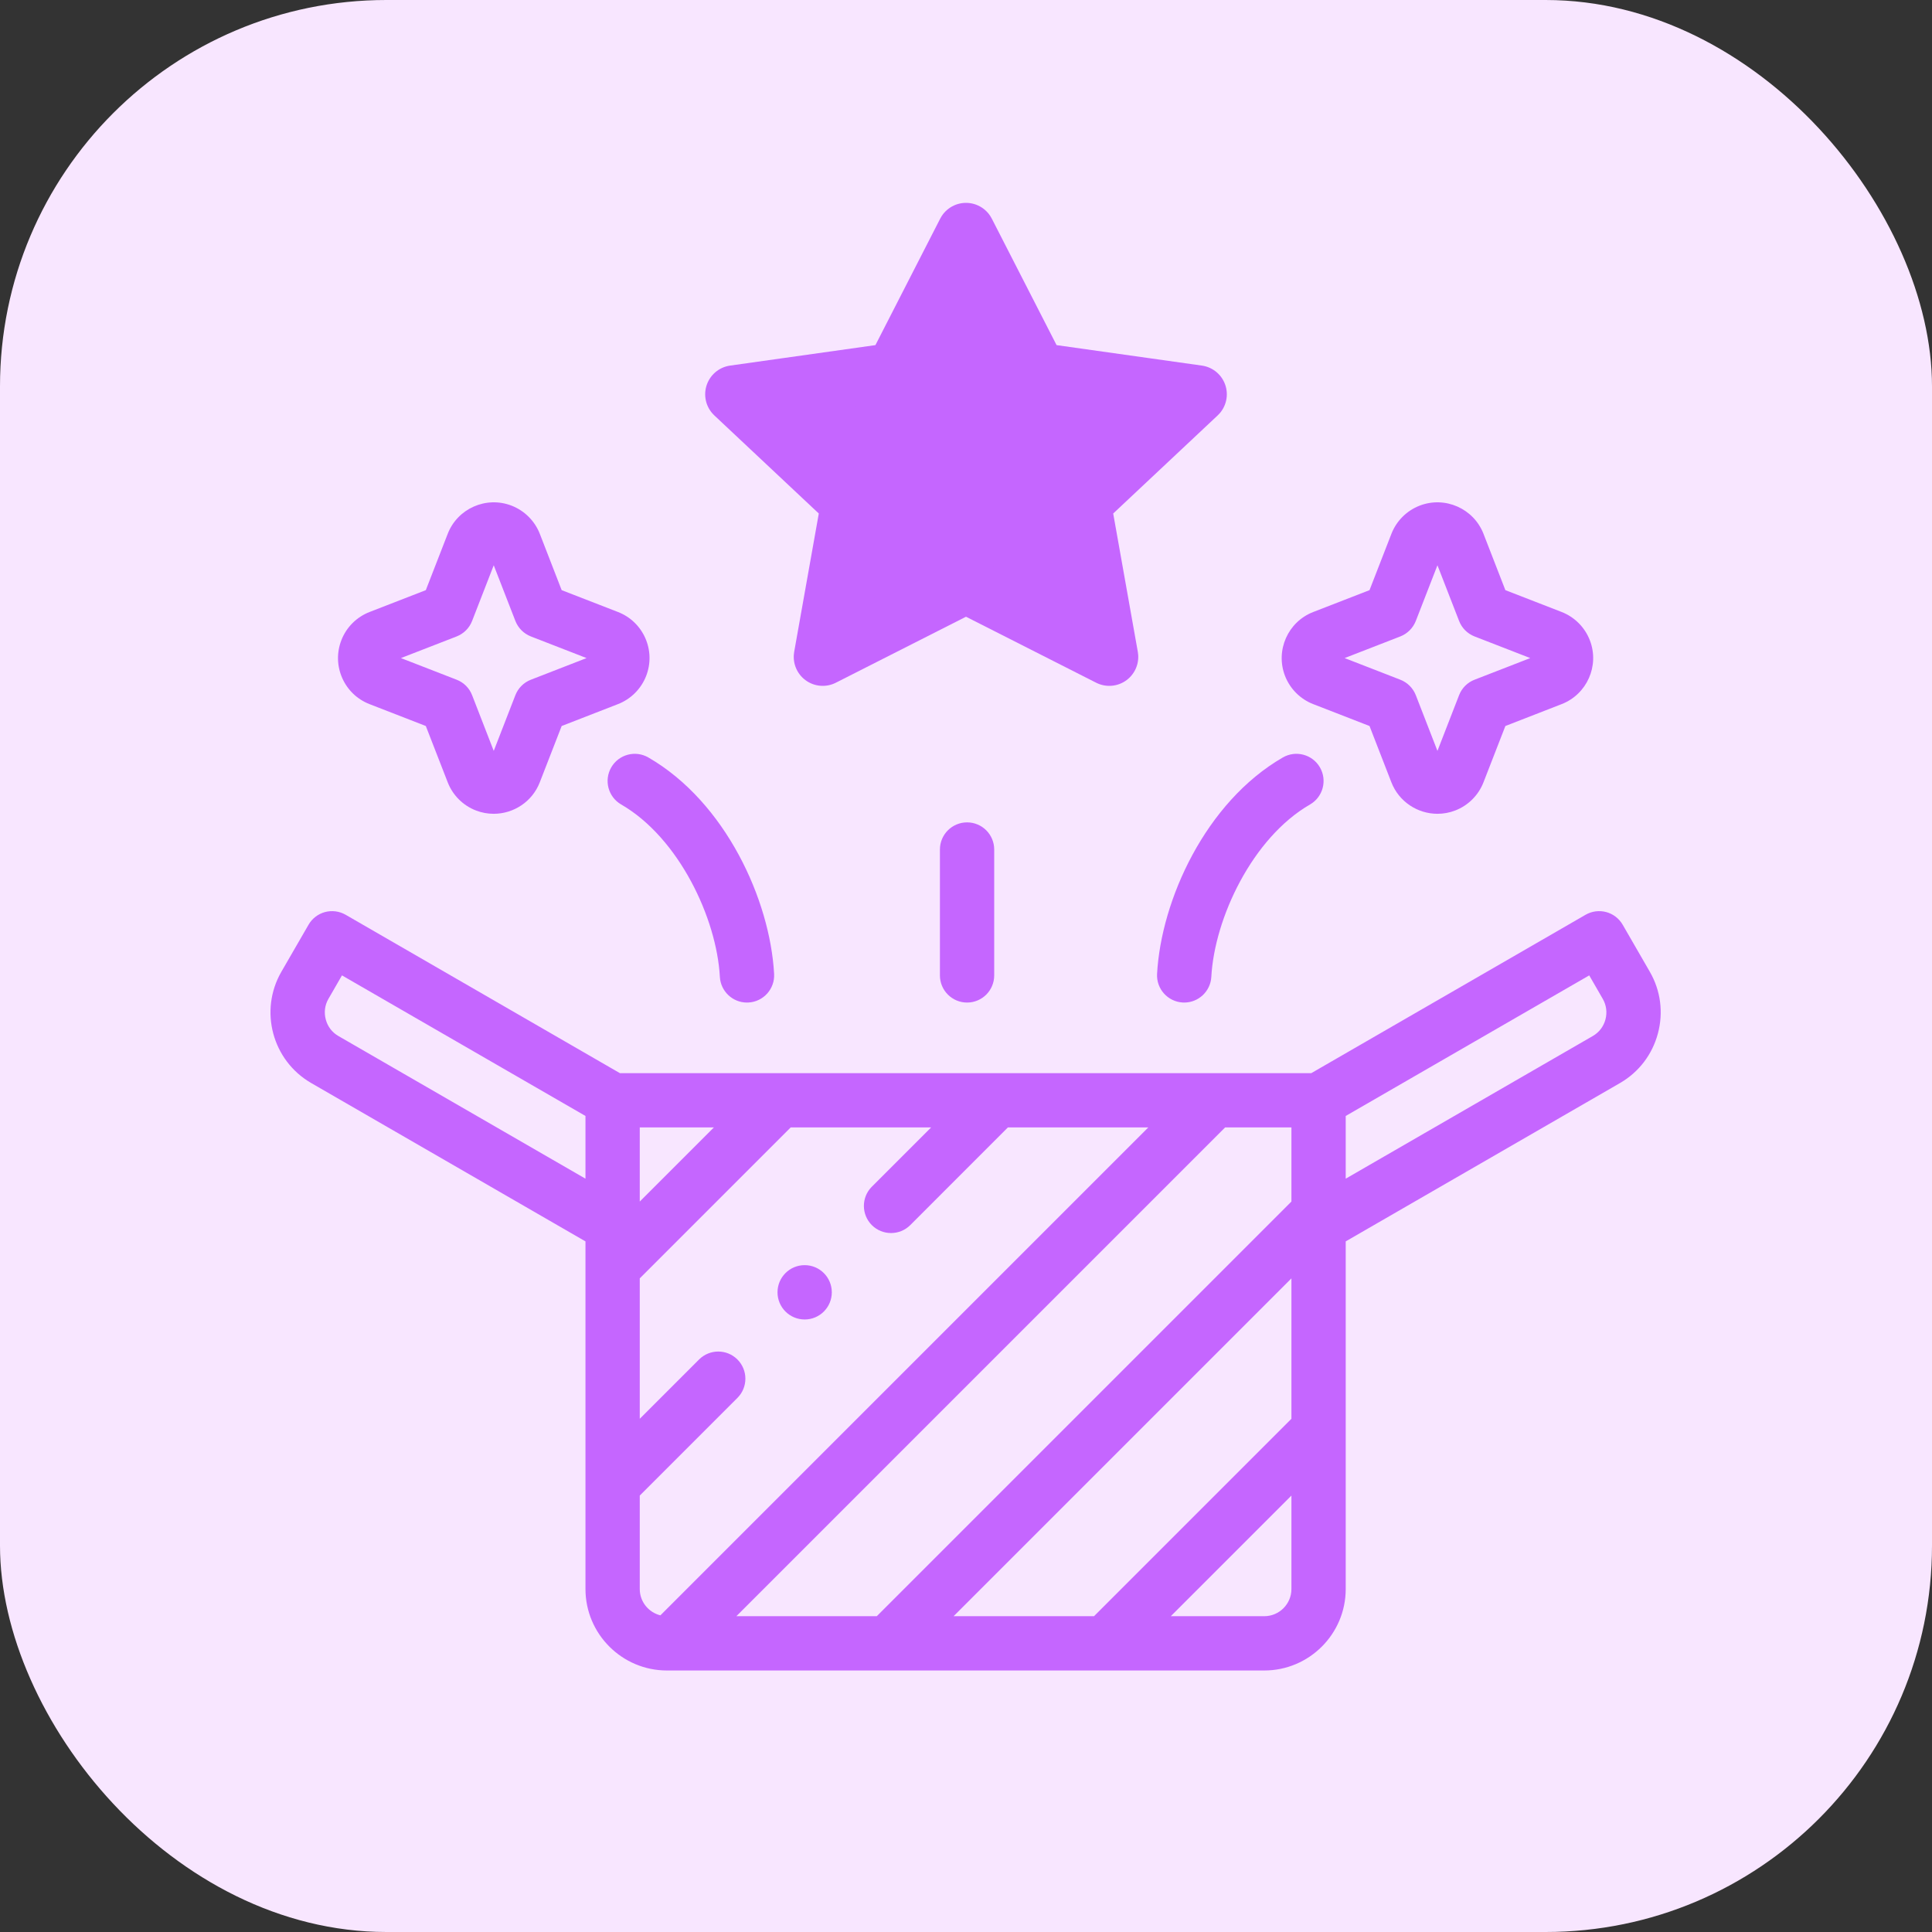 <svg width="50" height="50" viewBox="0 0 50 50" fill="none" xmlns="http://www.w3.org/2000/svg">
<rect x="0" y="0" width="50" height="50" fill="#333333" stroke="none"/>
<rect width="50" height="50" rx="10" fill="#F8E6FF"/>
<path d="M42.697 25.149L41.995 23.932C41.901 23.77 41.748 23.652 41.568 23.604C41.388 23.556 41.196 23.581 41.035 23.674L33.936 27.773H16.043L8.945 23.674C8.783 23.581 8.591 23.556 8.411 23.604C8.231 23.653 8.078 23.77 7.985 23.932L7.282 25.149C6.701 26.155 7.047 27.447 8.054 28.029L15.152 32.127V41.124C15.152 42.286 16.098 43.232 17.26 43.232H32.719C33.882 43.232 34.827 42.286 34.827 41.124V32.127L41.926 28.029C42.412 27.748 42.76 27.293 42.906 26.748C43.052 26.203 42.978 25.635 42.697 25.149ZM24.679 41.827L33.422 33.084V36.718L28.313 41.827H24.679ZM33.422 31.096L22.691 41.827H19.057L31.706 29.178H33.422V31.096ZM18.475 29.178L16.557 31.096V29.178H18.475ZM8.756 26.811C8.595 26.718 8.479 26.567 8.431 26.384C8.382 26.202 8.406 26.013 8.499 25.852L8.85 25.243L15.152 28.881V30.504L8.756 26.811ZM16.557 38.705L19.085 36.177C19.359 35.903 19.359 35.458 19.085 35.184C18.811 34.909 18.366 34.909 18.091 35.184L16.557 36.718V33.084L20.463 29.178H24.097L22.563 30.712C22.289 30.986 22.289 31.431 22.563 31.706C22.7 31.843 22.88 31.911 23.06 31.911C23.24 31.911 23.42 31.843 23.557 31.706L26.084 29.178H29.718L17.091 41.805C16.785 41.729 16.557 41.453 16.557 41.124V38.705ZM32.719 41.827H30.3L33.422 38.705V41.124C33.422 41.511 33.107 41.827 32.719 41.827ZM41.549 26.384C41.5 26.567 41.384 26.718 41.223 26.811L34.827 30.504V28.881L41.129 25.243L41.48 25.852C41.573 26.013 41.597 26.202 41.549 26.384Z" fill="#C566FF"/>
<path d="M24.325 21.986V25.243C24.325 25.631 24.64 25.946 25.028 25.946C25.416 25.946 25.73 25.631 25.73 25.243V21.986C25.73 21.598 25.416 21.283 25.028 21.283C24.64 21.283 24.325 21.598 24.325 21.986Z" fill="#C566FF"/>
<path d="M15.819 19.86C15.625 20.196 15.74 20.626 16.076 20.82C17.57 21.683 18.548 23.766 18.63 25.281C18.651 25.656 18.961 25.946 19.331 25.946C19.344 25.946 19.357 25.945 19.37 25.945C19.758 25.924 20.055 25.592 20.034 25.205C19.93 23.295 18.779 20.758 16.779 19.603C16.443 19.409 16.013 19.524 15.819 19.86Z" fill="#C566FF"/>
<path d="M9.564 18.223L11.02 18.789L11.586 20.244C11.715 20.579 11.982 20.846 12.317 20.975C12.468 21.034 12.624 21.061 12.777 21.061C13.29 21.061 13.775 20.75 13.97 20.245L14.536 18.789L15.992 18.223C16.327 18.093 16.593 17.827 16.723 17.492C16.846 17.173 16.838 16.826 16.7 16.513C16.561 16.201 16.31 15.961 15.992 15.838L14.536 15.273L13.971 13.817C13.841 13.482 13.574 13.216 13.239 13.086C12.582 12.832 11.84 13.16 11.586 13.817L11.02 15.273L9.565 15.838C9.23 15.968 8.963 16.234 8.834 16.57C8.711 16.888 8.719 17.236 8.857 17.548C8.995 17.86 9.247 18.1 9.564 18.223ZM11.818 16.471C12.002 16.399 12.147 16.254 12.218 16.07L12.778 14.629L13.338 16.07C13.41 16.254 13.555 16.399 13.739 16.471L15.18 17.031L13.739 17.591C13.555 17.662 13.41 17.807 13.338 17.991L12.778 19.433L12.218 17.991C12.147 17.807 12.002 17.662 11.818 17.591L10.376 17.031L11.818 16.471Z" fill="#C566FF"/>
<path d="M30.609 25.945C30.622 25.945 30.635 25.946 30.647 25.946C31.018 25.946 31.328 25.655 31.349 25.281C31.431 23.766 32.409 21.683 33.903 20.82C34.239 20.626 34.354 20.196 34.16 19.86C33.966 19.524 33.536 19.409 33.2 19.603C31.2 20.758 30.049 23.295 29.945 25.205C29.924 25.592 30.221 25.923 30.609 25.945Z" fill="#C566FF"/>
<path d="M33.987 18.223L35.443 18.789L36.008 20.244C36.204 20.75 36.689 21.061 37.202 21.061C37.355 21.061 37.511 21.034 37.662 20.975C37.997 20.846 38.264 20.579 38.393 20.245L38.959 18.789L40.414 18.223C41.071 17.969 41.4 17.227 41.145 16.57C41.016 16.235 40.749 15.968 40.415 15.838L38.959 15.273L38.394 13.818C38.139 13.16 37.398 12.832 36.74 13.086C36.405 13.216 36.139 13.482 36.009 13.817L35.443 15.273L33.988 15.838C33.33 16.092 33.002 16.834 33.256 17.492C33.386 17.827 33.652 18.094 33.987 18.223ZM36.24 16.471C36.424 16.399 36.569 16.254 36.641 16.07L37.201 14.629L37.761 16.07C37.832 16.254 37.977 16.399 38.161 16.471L39.603 17.031L38.161 17.591C37.977 17.662 37.832 17.807 37.761 17.991L37.201 19.433L36.641 17.991C36.569 17.808 36.424 17.662 36.24 17.591L34.799 17.031L36.24 16.471Z" fill="#C566FF"/>
<path d="M20.825 34.148C21.213 34.148 21.527 33.833 21.527 33.445C21.527 33.057 21.213 32.742 20.825 32.742H20.824C20.436 32.742 20.122 33.057 20.122 33.445C20.122 33.833 20.436 34.148 20.825 34.148Z" fill="#C566FF"/>
<path d="M25 6L26.854 9.62L31 10.204L28 13.021L28.708 17L25 15.12L21.292 17L22 13.021L19 10.204L23.146 9.62L25 6Z" fill="#C566FF" stroke="#C566FF" stroke-width="1.5" stroke-linecap="round" stroke-linejoin="round"/>
</svg>
